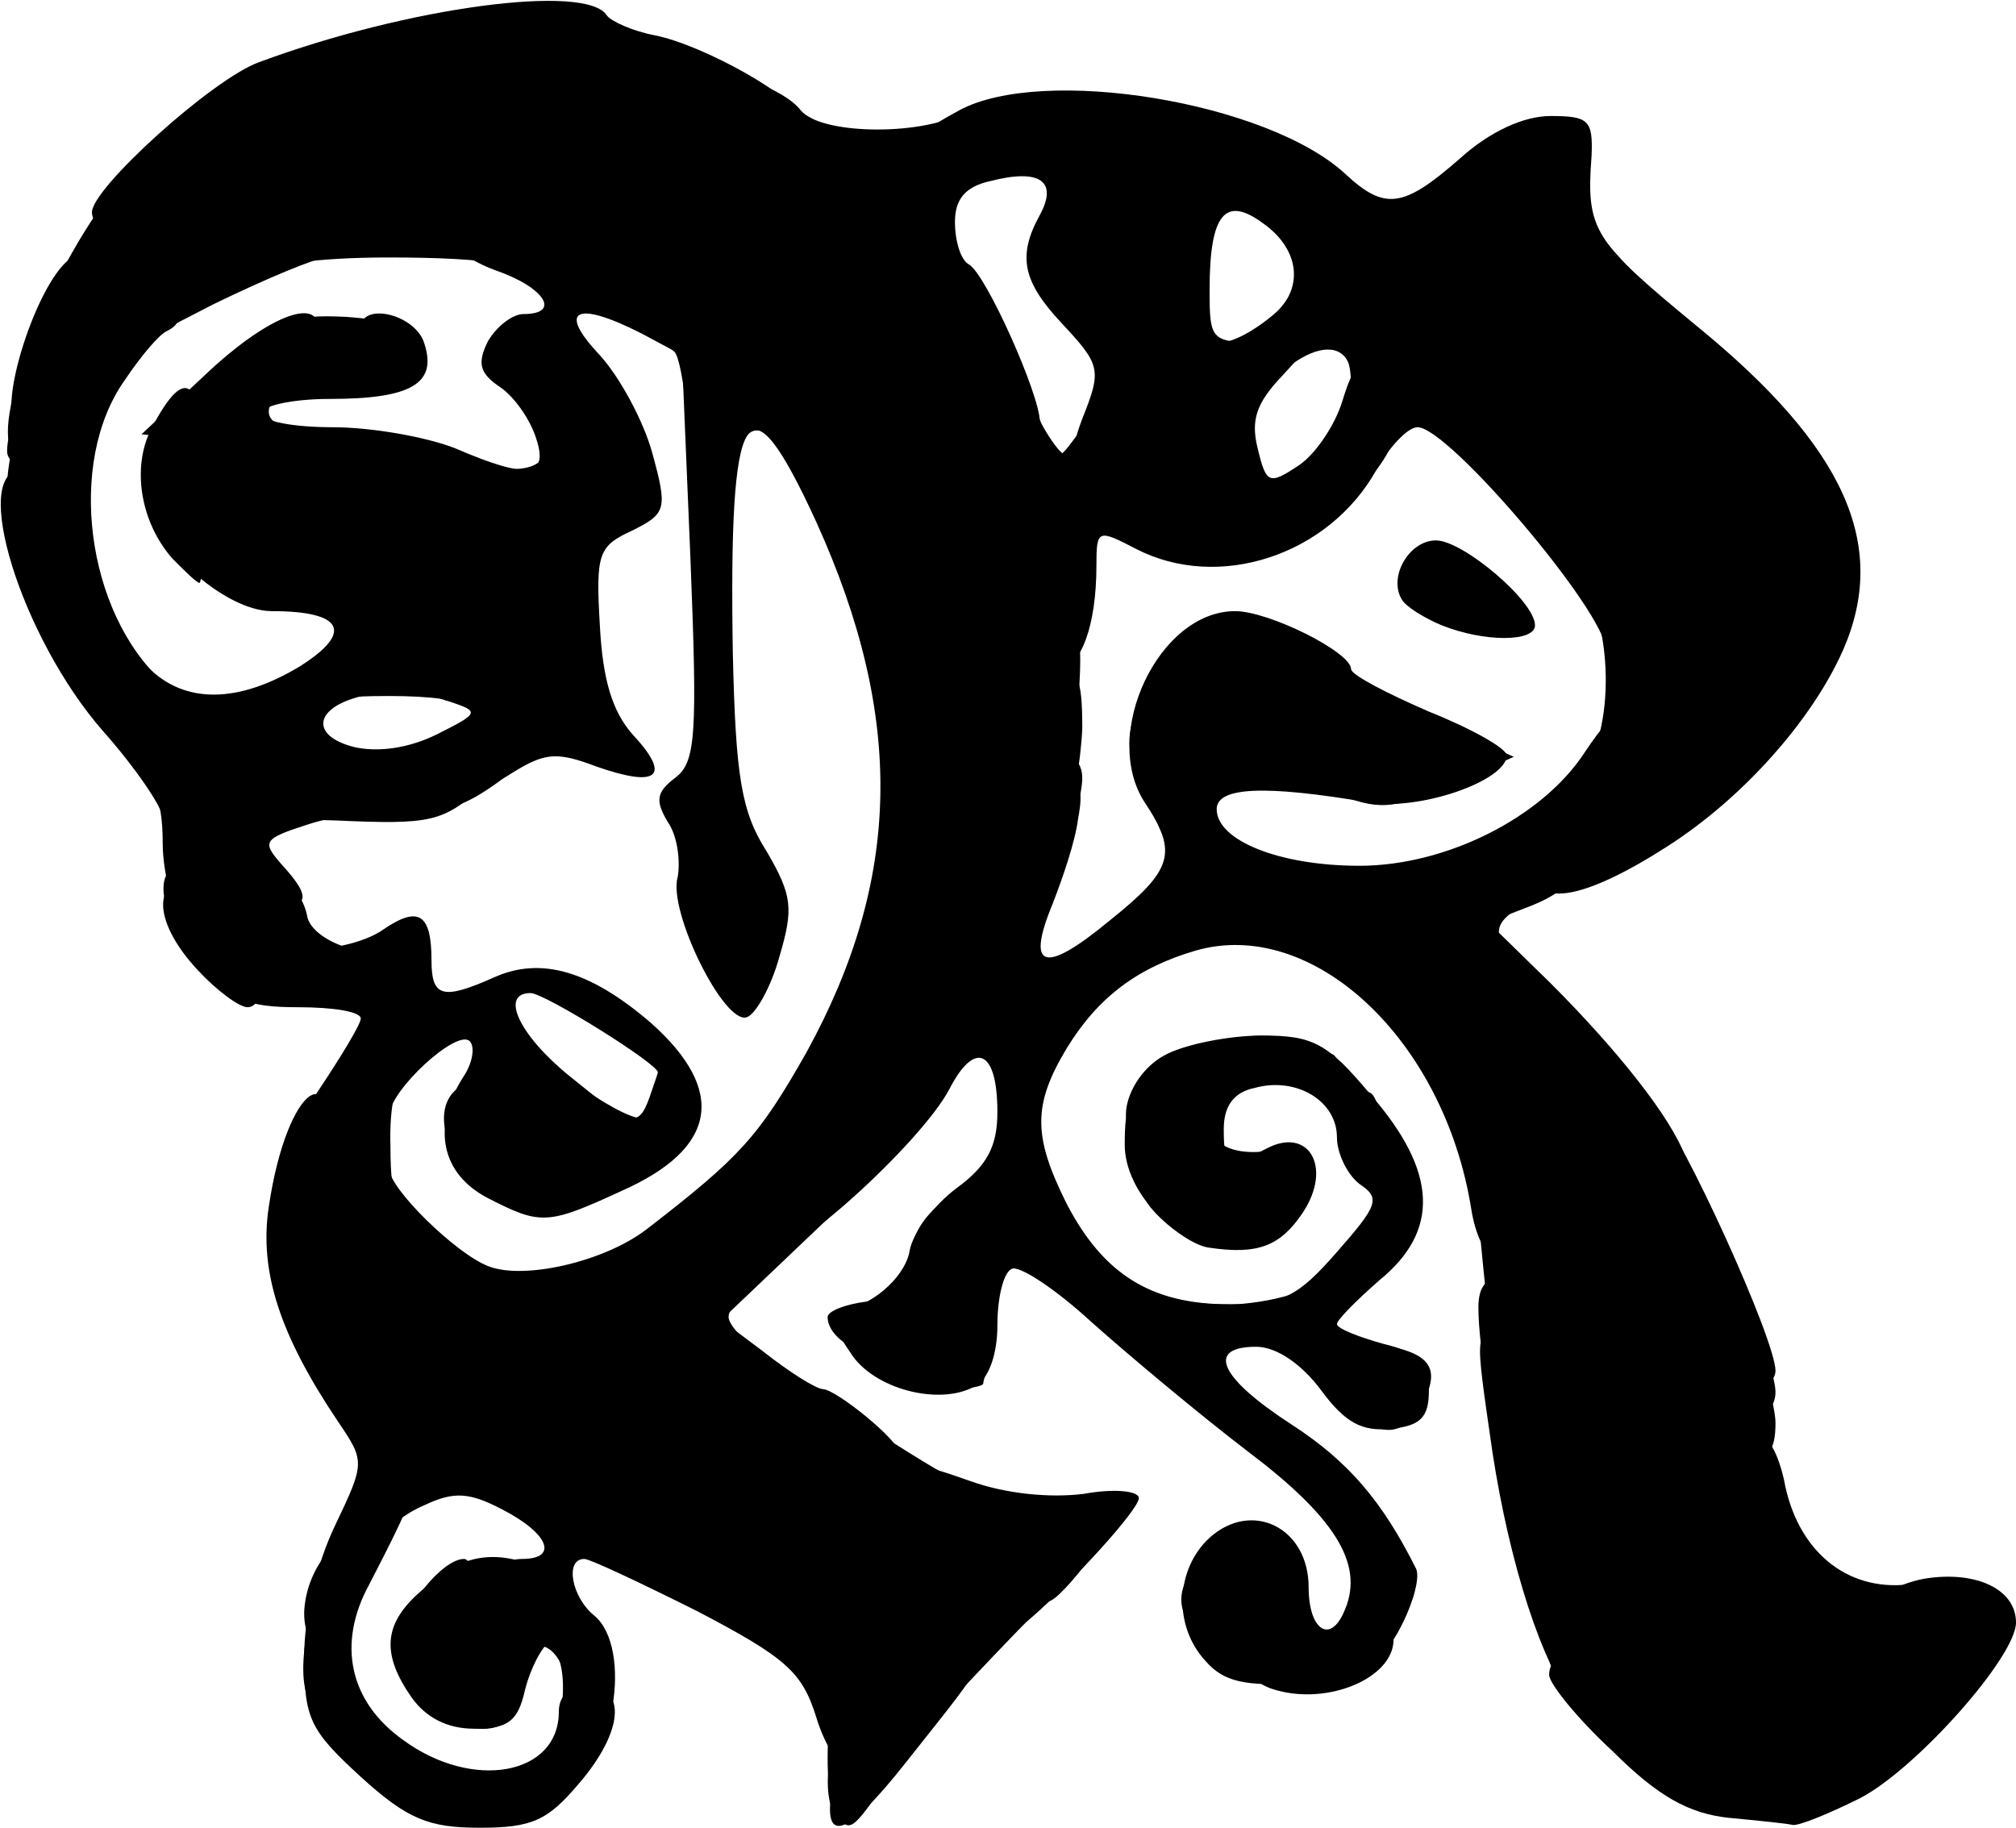 <svg version="1.2" xmlns="http://www.w3.org/2000/svg" viewBox="0 0 1425 1292"><style>.s0 { fill: #000000 }</style><g id="Layer"><path id="Layer" class="s0" d="M255 1256c-36-33-40-41-40-85 0-29 9-66 22-93 21-44 21-45 2-73-41-61-56-106-49-152 13-88 51-112 41-26-5 45-2 64 16 102 12 27 28 52 35 56s13 21 13 38c0 29-2 35-34 97-23 42-14 83 24 110 49 36 110 25 110-20 0-11 7-18 20-18 28 0 26 32-6 69-22 26-33 31-70 31-36 0-51-6-84-36zM589 1260c3-18 12-37 19-43 7-5 16-18 20-27 4-12 17-18 38-18 35 0 36-4-25 73-44 56-61 60-52 15zM1222 1285c-28-3-50-15-82-47-25-23-45-48-45-54 0-24 43-11 81 23 55 49 107 51 146 4 14-16 31-29 39-29s14-7 14-15c0-9-9-15-25-15-39 0-31-28 10-36 36-6 65 7 65 31s-70 103-110 124c-22 11-44 20-48 19s-24-3-45-5z"/><path id="Layer" class="s0" d="M291 1200c-21-30-20-51 4-73 20-18 20-17 20 8 0 14 5 29 10 32 6 3 10 1 10-4 0-6 15-11 33-11 17 0 27 4 21 8s-14 19-18 35c-5 22-12 27-36 27-19 0-34-8-44-22zM903 1195c-31-8-19-30 20-37 49-8 62-8 62 2-1 26-45 45-82 35zM1186 907c-17-41-31-89-31-107 0-30 1-31 16-16 18 18 84 163 84 185 0 7-8 13-19 13-13 0-27-20-50-75zM140 686c-31-33-33-64-5-64 11 0 20 6 20 14s7 16 15 20c17 6 21 56 5 56-6 0-22-12-35-26zM1085 615c1-18 100-83 126-83 8 0 14-9 14-20s7-20 15-20 15-8 15-17 5-31 11-48c9-24 9-37-2-57-17-32-79-99-105-114-11-6-20-25-22-43-3-25-8-31-28-31-19 0-24-5-24-27 0-25-1-25-18-10-10 10-24 17-30 17-7 0-12 5-12 10 0 21-78 11-108-15-49-41-115-58-199-50-80 7-92-1-40-29 59-32 218-6 273 45 28 26 41 24 81-11 21-19 45-30 64-30 27 0 30 3 29 28-4 53 1 60 75 121 104 85 135 154 103 228-22 50-71 105-124 139-59 38-94 44-94 17zM115 578c0-7-19-35-42-61-58-66-95-185-57-185 13 0 11-28-3-32-16-6 10-93 34-115 17-15 18-15 18 5 0 18 6 22 30 22 27 0 41 13 23 22-5 2-18 17-30 35-41 58-27 164 27 213 30 28 41 110 15 110-8 0-15-6-15-14z"/><path id="Layer" class="s0" d="M122 395c-23-26-29-65-15-92 25-48 37-36 37 38 0 39-1 71-3 71s-10-8-19-17zM65 150c0-17 85-94 118-106C288 5 415-12 429 11c3 4 18 11 34 14 35 7 102 45 102 58 0 5-16 9-35 9s-35-4-35-9c0-4-29-16-66-26-56-15-73-16-122-5-31 6-73 20-92 31-19 10-47 24-62 31-15 6-29 20-31 30-6 20-57 26-57 6z"/></g><g id="Layer"><path id="Layer" class="s0" d="M604 1255c-9-2-21-21-27-41-10-32-21-42-84-75-40-20-76-37-80-37-14 0-9 27 7 40 28 23 13 110-19 110-11 0-12-8-6-34 9-40-4-70-20-46-5 8-10 21-10 28 0 6-7 12-15 12-9 0-15-9-15-24 0-19-4-22-25-18-20 3-25 0-25-15 0-19 28-53 43-53 4 0 7 9 7 20s6 20 14 20c9 0 12-7 9-20-4-14 0-20 11-20 26 0 19-18-14-35-23-12-34-13-55-3-14 6-25 15-25 20 0 4-5 8-11 8s-9-14-8-33c2-22-5-44-20-65l-22-32h30c28 0 31 3 31 30 0 29 1 30 49 30 35 0 58 7 85 25 20 14 43 25 51 25 7 0 20 6 27 13s28 19 45 26c39 16 67 39 76 64 4 10 17 17 32 17 20 0 25-5 25-23 0-25 25-60 50-70 9-3 4-6-12-6-42-1-58-11-58-37 0-23 1-23 41-9 25 9 56 12 80 9 22-4 39-2 39 3 0 8-47 60-80 88-6 6-32 33-58 61-28 30-54 49-63 47zM1114 1206c-24-28-47-101-59-179-13-90-13-85 9-85 16 0 21 9 26 48 3 26 15 77 26 113 11 37 19 79 17 94-3 26-4 27-19 9z"/><path id="Layer" fill-rule="evenodd" class="s0" d="M852 1174c-23-25-21-65 3-87 30-27 70-7 70 35 0 31 16 41 26 15 13-32-8-65-69-111-34-26-83-67-110-91-26-24-52-41-57-38-6 3-10 21-10 40 0 20-6 38-16 43-25 14-72 2-88-24-15-22-14-24 12-36 15-8 28-23 30-36 2-12 17-32 33-44 22-16 29-30 29-54 0-44-16-51-34-16-20 38-117 126-126 113-3-7-18-3-38 9-18 11-39 20-47 20s-15 5-15 10c0 6-30 10-69 10-60 0-74-3-100-26-19-16-31-35-31-50 0-19-5-24-25-24-32 0-31-7 5-61 16-24 30-47 30-51 0-5-20-8-44-8-37 0-48-5-70-31-29-34-34-69-11-69q15 0 15-30c0-26 4-30 26-30 14 0 23-4 19-10-3-6-25-10-49-10-49 0-66-13-66-52 0-33 4-34 30-8s64 25 107-1c38-24 31-39-20-39-34 0-87-49-87-79 0-31 26-26 59 11 20 23 39 33 72 37 44 6 44 6 44 46 0 33-4 40-24 45-34 8-37 28-6 36 17 4 39 1 59-9 30-15 30-16 9-23-37-10-28-34 12-34 24 0 35 5 35 15 0 8 5 15 10 15 6 0 10-32 10-77 0-48-4-73-9-64-6 10-19 12-47 7-22-4-67-10-101-13-44-3-63-9-63-18 0-8-13-15-32-17l-33-3 45-42c42-40 80-56 80-33 0 6 7 10 15 10s15-4 15-10c0-19 39-10 45 11 9 28-9 39-67 39-27 0-48 5-48 10 0 6 23 10 50 10 28 0 67 7 87 15 51 22 66 20 57-7-4-13-15-29-25-36-15-10-17-17-9-33 6-10 17-19 25-19 27 0 15-19-20-31-19-7-35-19-35-26 0-21 50-15 118 14 55 24 62 31 62 55 0 18 5 28 15 28 8 0 15 7 15 15 0 10 10 15 34 15 30 0 36 4 50 40 9 22 16 47 16 55s4 15 9 15 15 39 21 88c10 66 10 97 1 130-6 23-11 51-11 62s-4 20-10 20c-5 0-10 7-10 15 0 25-23 65-37 65-8 0-12 11-12 28 2 23 2 24 6 5 3-15 12-23 24-23s19-7 19-20c0-11 5-20 10-20 6 0 10-9 10-20s7-20 15-20c9 0 15-9 15-22 0-12 6-29 13-37 7-9 19-35 27-58 10-31 19-43 33-43 16 0 18 5 14 27-2 16-11 42-18 60-19 46-6 50 40 12 45-36 49-48 25-84-31-48 10-135 64-135 24 0 82 29 82 41 0 4 25 17 55 30 30 12 55 26 55 31 0 18-63 40-99 33-71-12-106-11-106 5 0 22 44 40 101 40 61 0 129-34 159-80 26-39 35-38 35 6 0 27-5 37-20 41-12 3-20 14-20 27 0 15-10 25-32 34l-31 12 44 43c48 48 85 95 95 122 6 14 1 16-22 13-21-2-30-9-32-25-2-13-10-23-18-23-7 0-16-11-20-25-3-14-13-25-20-25-8 0-17-7-20-15-4-8-12-15-20-15-9 0-14-12-15-37 0-21-3-32-6-25-2 6-16 12-29 12s-24 5-24 10c0 6 9 10 21 10s23 8 26 20c3 11 9 20 14 20s9 6 9 14 5 16 11 18c11 4 28 73 29 121 0 43-28 34-35-10-19-120-112-207-195-183-41 12-69 33-91 69-24 40-24 62 0 110 26 50 60 71 115 71 38 0 48-5 76-37 29-33 31-38 16-48-9-7-16-22-16-33 0-26-29-43-58-35-15 3-22 13-22 29 0 27 3 28 30 14 30-16 47 13 26 45-16 24-32 30-66 25-19-2-59-40-42-40 6 0 12-9 12-20 0-12-7-20-16-20-24 0-13-43 16-57 14-7 44-13 67-13 36 0 46 5 77 42 47 54 49 96 6 131-16 14-30 28-30 31s15 9 33 14c25 6 32 14 32 33s-6 25-27 27c-20 2-32-4-49-27-14-19-32-31-46-31-36 0-26 22 25 55 40 26 64 54 88 102 3 7-3 27-13 45-17 29-24 33-69 36-39 2-54-1-67-16zM457 869c66-51 79-65 113-125 67-122 70-236 7-375-49-107-62-86-59 93 2 87 6 112 24 140 18 31 19 40 9 74-6 22-17 41-23 43-16 6-56-75-49-99 2-11 0-29-7-39-9-15-8-21 5-31 15-11 16-30 11-156l-6-143-28-15c-47-24-60-17-31 14 15 16 32 48 38 70 11 40 10 43-14 55-24 11-26 16-23 67 2 39 9 61 23 77 28 30 18 38-25 23-29-11-37-10-61 5-15 10-46 20-69 22s-57 8-75 14c-31 10-32 12-18 28 22 24 20 31-9 31-16 0-25 6-25 15 0 20 78 20 106 0 25-17 34-11 34 22 0 26 8 28 44 12 33-15 68-5 111 32 54 48 47 89-21 119-52 24-57 24-94 5-33-17-40-50-18-85 7-10 9-22 5-26-9-9-57 35-57 53 0 7-6 13-12 14q-15 0 0 6c6 2 12 10 12 17 0 14 47 60 70 69 25 10 82-3 112-26zm-68-68c-31-12-40-9-20 6 10 8 24 11 29 8 6-4 2-10-9-14zm70-25c3-9 6-17 6-18 0-6-80-56-90-56-22 0-8 30 28 59 43 35 48 37 56 15zm476-260c0-12-28-33-51-39-19-4-26 0-36 20-11 25-11 25 38 25 27 0 49-3 49-6z"/><path id="Layer" class="s0" d="M1259 1139c-21-18-28-35-32-75-4-43-2-52 11-52 10 0 18 12 23 34 9 50 44 79 88 74 32-4 36-1 36 19 0 21-5 23-49 23-38 0-57-6-77-23zM558 1018c-4-8-17-15-28-17-15-3-21-14-23-38l-4-35 36 27c19 15 38 27 43 27 10 1 53 36 53 44 0 13-69 5-77-8zM735 413c0-44 4-60 16-65 26-10 69-7 82 6 17 17 21 7 15-40-3-26-11-42-19-42-16 0-18-38-8-114l7-46h43c40 0 44 2 44 25 0 18 5 25 20 25 16 0 20 7 20 35 0 33-2 35-32 35-25 0-29-3-20-12 19-19 14-45-10-62-27-20-38-7-38 47 0 36 1 37 37 37h36l-22 24c-18 19-22 31-17 51 6 25 8 26 29 12 12-8 26-29 31-46 8-26 13-31 30-27 12 3 29 6 39 6 22 0 127 104 127 125 0 8 5 15 10 15 6 0 10 16 10 35 0 24-5 35-15 35-8 0-15-6-15-13 0-26-111-157-133-157-7 0-20 14-29 30-34 61-112 86-170 56-27-14-28-14-28 12 0 42-11 72-26 72-10 0-14-15-14-59z"/><path id="Layer" class="s0" d="M1019 442c-12-5-25-13-28-18-10-16 5-42 24-42s70 43 70 60c0 12-36 12-66 0zM765 296c14-35 13-38-15-68-27-29-31-47-15-76 13-24 0-33-35-24-18 4-25 13-25 29 0 13 4 27 10 30 12 7 50 92 50 111 0 8-9 14-20 14-13 0-20-7-20-20 0-11-4-20-10-20-5 0-10-5-10-11s-9-22-20-36-20-41-20-59c0-32-2-34-35-34-24 0-35-5-35-15 0-9-9-15-25-15-20 0-25-5-25-24s4-23 20-19c10 3 25 11 31 19 14 17 82 18 112 3 16-9 22-9 25 0 2 6 19 11 38 11h34v50c0 36 4 52 15 56 11 5 15 22 15 65 0 56-1 59-25 59-22 0-24-2-15-26zM85 222c0-21 9-30 45-48 54-26 115-30 115-7 0 8-6 15-14 15-7 0-43 15-80 33l-66 34z"/></g><g id="Layer"><path id="Layer" class="s0" d="M592 1285c-11-10-8-53 3-53 6 0 10-7 10-15q0-15 30-15h31l-31 45c-33 48-33 48-43 38zM250 1247c-36-37-46-75-20-75 8 0 15 8 15 19 0 22 67 71 98 71 25 0 62-33 62-55 0-8 6-15 14-15 17 0 11 32-12 68-12 18-23 22-68 22-48 0-57-4-89-35zM1199 1271c-31-9-104-79-104-99 0-6 11-10 25-10 20 0 25 5 25 25 0 18 5 25 19 25 11 0 33 8 49 17 26 15 36 16 64 5 19-6 41-12 50-12 10 0 17-11 20-30q4.5-30-9-30c-25 0-13-26 18-37 68-26 80 23 22 88-60 66-103 80-179 58z"/><path id="Layer" class="s0" d="M302 1204c-23-26-22-52 3-52 11 0 20 7 20 15s9 15 20 15c13 0 20 7 20 20 0 26-40 27-63 2zM895 1162q0-30 15-30c8 0 15 7 15 15 0 17 16 20 25 5 10-17 25-11 25 9 0 21-19 31-56 31-20 0-24-5-24-30zM215 1140c1-30 23-58 45-58 18 0 17 3-7 52-16 34-38 37-38 6zM254 1050c7-18 4-30-13-53-50-68-62-135-34-192 18-37 30-26 28 25-3 65 19 139 43 146 15 4 18 12 15 48-2 36-7 44-25 46-20 3-22 1-14-20zM1187 919c-18-45-32-95-32-112 0-27 1-28 16-13 20 20 84 164 84 190 0 10-7 18-17 18-13 0-27-23-51-83zM135 670c-11-19-20-51-20-74 0-34-7-48-36-80-51-53-92-154-64-154 6 0 10-9 10-20s-4-20-10-20c-26 0 5-100 53-171 47-71 97-100 223-134 57-16 65-16 130 0 71 18 124 43 124 58 0 11-59 4-129-16-48-14-61-14-110-2-109 28-141 39-141 51 0 7-13 18-30 26-16 7-30 20-30 30 0 9-6 23-13 30-22 22-28 48-12 48 19 0 19 3-5 47-16 30-19 48-13 88 6 47 33 101 61 118 6 4 12 15 12 22 0 8 5 15 10 15 6 0 10 25 10 55s5 55 10 55c6 0 10 14 10 30 0 39-15 38-40-2zM1075 614c0-12 20-28 58-47 92-47 153-143 126-197-8-15-14-38-14-53 0-21-5-25-30-25-19 0-34-7-42-20-7-11-18-20-24-20-19 0-64-55-70-88-7-37-31-43-36-9-2 18-10 23-45 25-35 3-43 7-43 23 0 14-7 19-26 19-22 0-24-3-15-14 27-33-77-105-151-106-38 0-36-27 2-35 35-8 143 26 175 54 38 34 45 34 85 3 20-17 49-34 64-38 25-6 26-4 26 32 0 34 8 45 88 123 109 106 122 133 98 205-23 67-58 107-130 151-67 39-96 44-96 17z"/><path id="Layer" class="s0" d="M105 315c0-11 12-26 33-42 15-12 17-11 17 18 0 26-4 31-25 31-14 0-25-3-25-7zM655 106c0-12 34-33 53-34 10 0 17 7 17 20 0 16-7 20-35 20-19 0-35-3-35-6z"/></g><g id="Layer"><path id="Layer" class="s0" d="M579 1210c-8-25-24-40-74-70-36-20-70-37-77-37-7-1-29-12-49-26s-43-25-51-25c-24 0-53 20-53 35 0 8-7 15-15 15-18 0-19-13-3-57 11-30 16-33 54-33 52 0 74 8 74 26 0 8 10 14 23 14 27 0 177 75 195 98 17 22 16 92-2 92-7 0-17-14-22-32z"/><path id="Layer" fill-rule="evenodd" class="s0" d="M625 1211c0-41 33-79 68-79 33 0 27-27-8-35-16-4-30-11-30-16s-8-9-18-9c-9 0-29-11-43-24s-35-27-47-30c-12-4-22-14-22-22s-9-14-20-14c-16 0-20-7-20-34v-34l-37 14c-70 24-153 15-153-17 0-14-7-19-25-19-22 0-25-4-25-35 0-24 5-35 15-35 8 0 15 6 15 14 0 26 59 66 97 66 54 0 132-50 170-108 72-112 96-195 81-291-6-36-13-70-17-76-4-5-15-31-25-57-9-25-24-52-32-59-28-23-35 10-32 141 2 100 7 132 21 153 21 32 22 57 2 83-15 19-15 19-35-5-12-14-20-38-20-62 0-21-5-41-11-44-7-5-5-13 5-24 17-19 17-17 12-178-2-62-8-118-14-126-6-7-43-26-81-42-39-17-71-36-71-42 0-42 192 30 198 75 3 16 10 22 29 22 16 0 27 7 30 20 3 11 8 20 12 20 10 0 47 93 61 151 19 74-2 268-29 277-14 5-15 32-1 32 6 0 10-7 10-15s5-15 10-15c6 0 10-7 10-15s5-15 10-15c6 0 10-11 10-25 0-16 6-25 15-25 8 0 15-9 15-20 0-42 25-100 42-100 11 0 18 7 18 18 0 24-34 120-47 133-12 12-5 49 8 49 5 0 9-6 9-14s22-34 49-58l49-44-20-46c-19-44-19-48-3-82 23-48 47-60 90-46 18 6 39 18 47 27 7 9 38 27 68 41l55 25-45 20c-37 16-49 18-75 8-46-16-95-14-95 4 0 47 124 65 197 27 43-22 83-65 83-88 0-8 7-14 15-14 10 0 15 11 15 35s-5 35-15 35c-8 0-15 9-15 20s-7 20-15 20-15 6-15 13-10 17-22 22c-32 15-31 27 1 50 16 11 46 44 65 73l36 52h-30c-25 0-35-7-58-45-15-25-32-45-39-45s-17-8-22-17c-10-17-10-17-11 0 0 9 5 17 10 17 6 0 10 6 10 14s5 16 12 18c6 2 13 31 16 66 4 52 2 62-11 62-11 0-18-13-22-37-13-83-79-166-141-177-73-14-164 55-164 124 0 37 24 87 54 112 33 27 123 24 157-6 38-33 45-62 19-76-11-6-20-19-20-30 0-25-40-36-70-20-33 18-21 46 18 42 25-2 32 2 32 16 0 24-31 52-57 52-35 0-73-38-73-73 0-41 9-53 43-66 47-18 91-13 114 12 21 23 53 83 53 99s-44 68-58 68c-26 0-5 25 24 28 39 5 48 16 35 41-16 29-35 26-64-8-25-31-53-41-74-28-16 10-17 27-1 27 21 0 76 49 108 97 28 42 30 48 16 59-9 6-16 16-16 22 0 15-33 32-63 32-32 0-77-36-77-61 0-24 29-37 41-18 6 11 9 8 9-8 0-13 4-23 10-23 14 0 30 35 30 66 0 26 0 27 20 9 20-19 25-41 14-70-4-9-43-44-88-77-44-34-91-72-103-85-31-32-74-48-85-31-13 22-9 48 8 48 11 0 14 5 10 16-3 9-6 18-6 20s-11 4-25 4c-16 0-25-6-25-16 0-11-5-14-16-10-16 6-44-9-44-25 0-4 12-9 28-11 21-2 28-9 30-31 2-19 13-34 32-45 32-18 42-44 34-79-7-26-34-32-34-7 0 9-37 52-82 96l-83 79 25 21c14 11 57 40 95 65 63 40 75 44 118 40 26-2 47-2 47 1 0 12-45 72-54 72-5 0-33 26-62 58l-53 57zm390-539c0-11-6-20-14-20-9 0-12 7-9 20 3 11 9 20 14 20s9-9 9-20zm-70-164c0-14-66-30-82-20-17 11-7 23 25 27 17 2 38 5 45 5 6 1 12-4 12-12z"/><path id="Layer" class="s0" d="M403 1200c-4-37-27-50-35-19-8 30-33 27-33-4 0-20-5-25-25-25-25 0-25-1-9-25 43-65 148 1 128 81-9 34-22 30-26-8zM1109 1195c-23-39-64-213-64-271 0-15 6-22 20-22 11 0 20 3 20 8 0 40 24 188 31 193 13 7 24 109 13 109-5 0-14-8-20-17zM1275 1137c0-20-5-25-25-25-22 0-25-4-25-40 0-48 25-56 35-10 7 30 47 70 71 70 8 0 14 7 14 15 0 10-11 15-35 15-31 0-35-3-35-25zM347 842c-35-21-45-66-17-76 8-4 15-15 15-25 0-16 7-14 49 16 53 38 71 43 71 20 0-17 16-20 24-6 10 16-5 40-39 59-52 31-68 33-103 12z"/><path id="Layer" fill-rule="evenodd" class="s0" d="M215 793c0-5 11-23 25-39 14-17 25-32 25-35 0-2-25-8-55-12-40-5-58-12-65-26-9-16-7-19 10-19 12 0 19-4 16-9s-14-7-25-4c-26 7-33-20-19-67 8-26 20-41 33-43 11-2 1-5-21-6-43-1-54-12-54-52 0-18 1-18 20 1 16 16 28 19 61 14 40-7 95-45 82-57-3-4-22-7-41-7-25 0-43-9-68-34-50-50-47-83 14-135 42-37 52-41 92-39 38 3 46 7 48 25 3 18-3 23-31 28-18 4-42 5-53 3s-19 3-19 11c0 10 16 15 56 16 31 2 66 8 77 14 29 15 62 14 62-3 0-7-10-25-21-40-26-32-14-52 25-42 30 7 61 49 69 93 6 29 3 34-18 39-23 6-25 10-25 70 0 52 4 67 22 84s19 20 5 20c-9 0-17-4-17-10 0-19-33-10-69 18-31 23-45 27-103 27-75 0-92 9-61 33 12 9 23 26 25 37 3 21 58 36 58 16 0-6 7-11 16-11 12 0 15 6 10 24-5 19-1 26 15 31 21 7 20 8-8 34-16 14-32 34-36 44-7 18-57 25-57 8zm103-273c33-17 17-28-43-28-62 0-71 7-44 34 16 16 48 14 87-6zm57-98c0-48-1-50-27-50-16-1-39-7-53-15s-44-14-67-15c-36 0-43-3-43-20 0-14-7-20-21-20-19 0-21 4-15 31 3 17 6 37 6 44 0 8 24 15 67 20 83 9 93 13 93 36 0 12 7 19 20 19 11 0 20 5 20 10 0 6 5 10 10 10 6 0 10-22 10-50zM1126 431c-16-36-112-139-129-139-7 0-12 6-12 14 0 25-55 74-97 86-35 11-46 10-73-4-34-17-50-14-50 10 0 8-7 14-15 14-9 0-15-9-15-22 0-38-12-68-26-68-7 0-16-15-20-34-3-19-12-37-20-40s-14-12-14-21c0-8-4-15-10-15-5 0-10-18-10-40 0-39-1-40-36-40-48 0-74-16-74-45 0-30 2-30 49-3 37 21 39 21 89 5 90-30 122-17 122 47 0 32-3 36-25 36s-25-3-19-25 3-25-24-25c-16 0-36 7-43 16-11 13-10 20 3 42 19 30 51 97 62 127 7 20 8 20 22 1 20-28 18-69-6-84-29-18-25-32 10-32 17 0 30 5 30 11 0 5 5 7 10 4 6-3 10-28 10-56v-49h45c25 0 45 5 45 10 0 6 7 10 15 10 9 0 15 9 15 25 0 14 5 25 10 25 6 0 10 7 10 15 0 9 7 18 15 21 8 4 15 17 15 30 0 20 5 24 30 24 17 0 30 5 30 10 0 6 7 10 15 10s15 7 15 15 5 15 10 15c6 0 10 9 10 20 0 13 7 20 20 20 11 0 20 6 20 14s7 16 15 20c19 7 21 76 2 76-6 0-18-14-26-31zM847 320c-4-39-25-51-36-22-9 24 2 52 22 57 9 2 17 3 18 3 1-1-1-18-4-38zm87-4c38-49 21-90-23-57-31 23-35 32-25 61 11 29 23 28 48-4zm-30-97c12-13 19-31 16-39-6-16-52-45-59-37-2 2-7 25-10 52-6 42-5 47 12 47 10 0 28-11 41-23z"/><path id="Layer" class="s0" d="M1023 440c-30-10-38-42-14-51 18-7 66 29 66 49 0 16-13 17-52 2zM95 212c0-20 8-30 35-43 42-20 95-23 94-4 0 6-29 26-65 43l-64 31z"/></g><g id="Layer"><path id="Layer" class="s0" d="M271 1258c-15-13-24-26-18-30 5-3 18 4 28 15 14 15 29 20 59 18 22-2 42 1 45 7 3 5-15 10-40 11-35 2-51-2-74-21zM585 1243c0-30 4-41 15-41 8 0 15-4 15-10 0-5 14-10 31-10h31l-34 47c-44 62-58 65-58 14zM1224 1273c-45-9-95-44-114-81-21-40-19-60 5-60 11 0 20 6 20 14s15 29 32 47c46 45 102 51 145 15 17-14 36-26 42-26s11-4 11-10c0-5-7-10-15-10-27 0-15-28 15-35 58-13 64 11 19 73-28 38-94 84-116 81-4-1-24-4-44-8zM405 1208c0-20 5-36 10-36 6 0 10 13 10 29 0 17-4 33-10 36-6 4-10-8-10-29zM306 1203c-27-27-28-61-2-61 10 0 21 7 25 15 3 8 13 15 21 15 22 0 16 44-7 48-9 2-26-6-37-17zM221 1205c-14-14-5-72 19-119 29-58 30-67 9-85-31-25-56-100-50-147 13-100 46-109 43-13-2 58 2 74 21 100 12 17 22 35 22 41 0 5 5 10 10 10 16 0 12 60-5 66-8 4-15 14-15 24s-7 23-15 30c-9 7-15 29-15 51 0 37-10 55-24 42zM855 1163c-14-27-13-31 9-31 33 0 51 11 51 31 0 26-46 26-60 0zM1215 1016c0-18-32-116-40-124-14-13-30-64-30-93 0-31 0-31 19-12 25 25 91 185 91 219 0 19-5 26-20 26-12 0-20-7-20-16zM145 680c-21-23-24-34-21-81 1-30-23-74-52-96C52 489 5 392 5 367c0-9 10-15 25-15 20 0 25 6 31 38 7 44 49 112 68 112 18 0 26 22 26 73 0 23 7 51 15 61 17 22 20 66 5 66-5 0-18-10-30-22zM1055 619c0-16 11-26 43-39 23-10 50-18 58-18 9 0 19-9 22-20s12-20 21-20 16-7 16-15 3-15 8-15c15 0 43-83 37-111s-54-83-92-105c-10-6-19-21-21-33-2-15-10-21-28-21-15 0-24-6-24-15 0-8-4-15-10-15-5 0-10-10-10-22 0-20-1-20-18-5-11 10-36 17-60 17-31 0-42 4-42 15 0 24-27 17-34-9-7-27-35-48-88-65-27-9-38-18-38-32 0-10 5-19 12-19 25 0 104 34 131 57 37 30 52 29 94-7 41-36 88-42 80-9-10 36 10 65 83 125 124 100 141 180 58 286-30 38-115 93-168 108-27 8-30 6-30-13zM115 362c-12-23-4-64 16-81 22-18 27-5 19 50-7 54-18 63-35 31z"/><path id="Layer" class="s0" d="M5 319c0-26 38-124 63-163C113 84 179 45 297 22c55-11 77-11 125-1 64 15 122 41 142 65 12 14 9 16-18 16-18 0-49-9-70-20-22-11-57-22-80-26-44-7-171 13-171 27 0 5-5 9-11 9-12 0-118 82-118 93-1 4 10 7 24 7s25 1 25 3-22 28-50 58c-27 30-50 60-50 67 0 6-9 12-20 12s-20-6-20-13zM705 98c0-7 10-16 23-20 41-11 57-7 57 14 0 17-7 20-40 20-27 0-40-4-40-14z"/></g><g id="Layer"><path id="Layer" class="s0" d="M579 1196c-7-20-37-41-132-90-108-55-126-62-148-52-13 6-24 17-24 25 0 7-7 13-15 13-15 0-11-23 7-47 7-8 3-22-12-43l-21-30h31c23 0 33 5 37 20 4 14 14 20 32 20 25-1 153 58 159 73 2 4 10 7 18 7s14 4 14 9 14 11 30 15c18 3 30 12 30 21 0 8 7 15 15 15 10 0 15 11 15 35 0 42-22 47-36 9z"/><path id="Layer" class="s0" d="M412 1200c-4-10-9-25-12-33-6-22-26-18-32 5-8 29-33 25-33-5 0-19-5-25-22-25-20 0-21-1-3-20 29-32 70-26 95 15 12 19 20 45 17 57-3 20-4 21-10 6z"/><path id="Layer" fill-rule="evenodd" class="s0" d="M665 1159c0-20 5-39 10-42 11-7-12-35-29-35-6 0-11-7-11-15s-9-15-21-15c-29 0-59-18-59-35 0-9-9-15-23-15-24 0-57-31-57-53 0-10-19-12-84-9l-84 4-36-34c-24-23-36-44-36-62 0-16-5-26-15-26-19 0-10-24 28-72 29-38 57-50 57-24 0 7-7 19-15 26-10 8-15 29-14 59 0 39 5 50 31 71 41 32 89 31 152-3 49-26 70-51 121-142 46-82 63-175 45-252-13-60-49-147-74-178-24-31-36-3-36 83 0 46-4 71-10 67-11-7-14-163-4-189 4-10 18-16 40-16 29 0 37 6 59 44 14 25 29 61 32 80 3 20 9 36 13 36 9 0 30 112 30 161 0 19-7 52-15 74-20 56-19 75 5 75 16 0 20-7 20-35 0-19 4-43 9-53 17-34 31-89 31-125 0-30 4-37 20-37 17 0 20 7 20 43-1 23-7 60-15 82s-15 48-15 58-7 20-15 23c-8 4-15 15-15 25s-8 28-17 39c-10 10-34 39-53 63s-54 58-77 76c-24 19-43 41-43 50s30 36 68 61c87 58 131 79 165 80 43 0 34 19-40 85l-43 37zm-40-392c0-8-4-15-10-15-5 0-10 7-10 15s5 15 10 15c6 0 10-7 10-15z"/><path id="Layer" fill-rule="evenodd" class="s0" d="M1105 1180c0-7-7-26-15-41-14-28-30-120-44-268-6-62-14-84-40-122-30-44-30-47-11-47 15 0 20-6 20-25 0-18-5-25-20-25-11 0-20-7-20-15s6-15 13-15c20 0 110-51 129-74 25-30 24-110-3-144-39-51-101-112-112-112-7 1-21 15-32 32-39 61-124 87-173 52-22-15-24-15-29 5-7 26-33 28-33 2 0-10-6-21-13-24s-24-32-37-66c-14-34-28-61-32-61-5 0-8-11-8-25s-4-25-10-25c-5 0-10-9-10-20 0-15-7-20-29-20-16 0-36-7-45-15-8-8-19-15-25-15s-11-11-11-25c0-30 6-31 45-5 32 21 69 25 107 11 13-4 47-11 77-15l53-7-4 61c-3 38-1 59 6 57 5-2 9-29 7-62-2-53-1-57 16-50 10 4 25 9 35 12 25 7 31 43 6 43-15 0-18 5-13 20 3 10 2 35-4 55-8 29-7 37 5 42 19 7 65-24 71-48 3-10 10-19 15-19 12 0 58 47 58 60 0 5 9 10 20 10s20 5 20 10c0 6 5 10 10 10 14 0 80 60 80 73 0 5 10 17 21 26 18 14 23 31 27 94 3 54 1 77-7 77-6 0-11 8-11 19 0 19-19 36-79 72l-34 20 44 43c47 46 85 94 95 120 5 12 0 16-20 16-23 0-26-4-26-35 0-30-3-35-23-35-25 0-57-28-57-48 0-7-4-12-10-12-16 0-12 21 6 34 15 12 26 70 54 301 5 44 14 81 20 83 17 6 12 72-5 72-8 0-15-6-15-12zM955 273c0-40-23-45-54-12-22 23-26 34-20 57 11 47 16 49 46 15 17-19 28-43 28-60zm-117 47c-3-15-11-29-19-32-21-8-18 34 3 50 22 15 22 15 16-18zm-62-35c11-35 10-38-15-58-26-21-36-68-16-80 23-14 7-26-32-23-36 2-44 7-46 25-2 13 6 36 17 52s30 49 41 75c10 25 24 46 29 46s15-17 22-37z"/><path id="Layer" class="s0" d="M851 1151c-17-29-17-31 0-50 10-11 27-19 38-17 16 2 22 12 24 42 3 37-8 55-33 56-6 0-19-14-29-31zM1247 1140c-14-16-23-43-28-87-6-58-5-63 12-59 14 2 20 13 22 43 3 41 42 95 69 95 7 0 13 7 13 15 0 25-63 19-88-7zM881 1011c-25-25-5-25 25 1 17 13 19 19 9 19-8 0-24-9-34-20z"/><path id="Layer" fill-rule="evenodd" class="s0" d="M938 978c-10-14-31-28-46-32-23-5-29-3-34 15-8 30-18 27-72-24-59-56-81-58-81-10 0 56-58 75-98 32-25-26-20-37 15-37 17 0 23-6 23-22 0-28 8-39 43-61 22-14 27-25 27-57 0-22 5-40 10-40 6 0 10-7 10-15 0-19 56-82 81-90 23-8 25-34 4-61s-18-71 6-105c31-44 75-38 141 17 15 12 41 25 58 29 37 8 38 22 3 36-19 8-48 8-93 1-73-11-80-9-80 18 0 23 20 35 73 44 34 6 38 10 33 29-3 12-6 25-6 29s-20 1-44-6c-40-12-47-11-94 11-59 28-85 62-85 113 0 75 55 129 130 130 34 0 55 5 60 14 4 8 24 16 43 18 27 2 36 8 38 26 5 32-40 30-65-2zm-263-73c0-7-4-13-10-13-5 0-10 12-10 28 0 21 2 24 10 12 5-8 10-21 10-27zm213-393c30-1 31-2 13-15-14-11-22-11-37-2-10 6-19 19-18 27q0 15 6 3c2-7 19-13 36-13z"/><path id="Layer" class="s0" d="M821 857c-44-41-30-97 29-114 17-4 40-4 54 0 12 5 27 7 32 3 5-3 9 0 9 5 0 6-13 11-29 11-39 0-61 9-61 26 0 8-4 14-10 14-5 0-10 4-10 9 0 14 42 21 62 10 30-16 37 20 9 43-31 24-53 23-85-7zM337 832c-27-25-28-42-4-63 26-23 45-21 80 8s47 31 56 9c4-9 9-15 11-12 20 20-53 78-97 78-13 0-34-9-46-20zM952 798c-6-15 1-26 15-26 4 0 8 9 8 20 0 23-15 27-23 6zM233 705c-10-2-18-11-18-19s-9-14-19-14c-14 0-21-8-24-27-4-26-4-26-6 5-3 67-40 17-41-55 0-29-4-53-10-53-5 0-10-9-10-20 0-17 7-20 50-20 39 0 52 4 60 20 13 25 58 27 101 4 43-22 23-45-37-42-57 2-66-8-24-26 38-15 31-19-52-31-34-4-53-13-68-32-26-33-26-63 0-63 11 0 20-4 20-10 0-5-9-10-20-10-28 0-16-24 28-53 47-32 94-40 118-22 27 19 8 34-46 38-46 2-67 24-31 34 36 9 25 33-16 33h-36l22 24c16 17 38 26 79 31 87 10 102 15 102 35 0 11 5 22 10 25 6 4 10-12 10-39 0-44-1-46-30-46-41 0-80-20-80-42s21-23 61-2c29 15 69 11 69-6 0-5-12-22-26-39-22-26-23-32-10-37 30-12 63 5 80 40 23 49 21 73-9 80-24 6-24 8-20 76 4 66 3 71-18 80-12 5-35 20-52 35-27 24-36 26-102 23-79-3-92 7-48 36 14 9 25 25 25 36 0 15 7 20 28 20 15 0 33-5 40-12 16-16 17 5 2 33-11 19-19 21-52 12zM500 672c-12-13-16-28-12-48 3-17 1-34-6-41-8-8-6-16 9-32l21-21 7 33c3 18 13 41 22 50 11 12 14 27 9 48-8 36-24 39-50 11zM75 487c0-8 5-15 10-15 6 0 10 7 10 15s-4 15-10 15c-5 0-10-7-10-15zM1009 428c-14-11-16-18-8-26 16-16 51-4 64 21 9 16 7 19-13 19-13 0-32-6-43-14zM85 219c0-28 5-36 35-50 42-20 95-22 95-4 0 6-21 21-47 31-25 11-55 28-65 38-17 17-18 17-18-15zM440 222c-27-16-62-31-77-35-41-10-36-35 7-35 19 0 35 5 35 10 0 6 9 10 20 10 40 0 70 22 70 52 0 15-1 27-2 27-2-1-25-14-53-29z"/></g><g id="Layer"><path id="Layer" class="s0" d="M594 1280c-1-2-3-22-5-45l-4-43h81l-32 45c-30 41-37 49-40 43zM1254 1271c-8-5-26-9-41-9-18 0-43-13-68-36-44-40-53-74-20-74 15 0 20 7 20 29 0 32 11 36 128 48 28 2 52 9 52 14 0 16-55 38-71 28zM1335 1220c0-53 12-86 34-92 11-3 27 1 35 8 12 12 11 18-7 43-11 15-29 37-41 47-21 19-21 19-21-6zM301 1190c-21-29-20-41 4-63 19-18 20-17 20 3 0 11 7 27 15 36 8 8 15 22 15 30 0 24-37 19-54-6zM220 1191c-8-13 3-79 13-79 4 0 13-13 19-30 6-16 16-30 21-30 14 0 3 36-14 51-8 7-14 30-14 55 0 42-11 56-25 33zM1215 1031c0-26-42-153-52-157-12-5-9-72 2-72 9 0 40 60 68 135 7 17 14 49 17 73 4 37 2 42-15 42-14 0-20-7-20-21zM227 965c-25-47-30-129-11-165 17-32 30-19 28 30 0 26 2 71 6 100 8 53-4 71-23 35zM151 680c-22-31-20-38 9-38 21 0 25 5 25 30 0 36-13 38-34 8zM1075 608c0-17 10-27 40-41 52-23 124-92 137-131 13-38-2-78-46-119-17-17-31-36-31-42 0-7-8-13-18-13-21 0-82-62-82-84 0-10-9-16-25-16s-25 6-25 15c0 10-10 15-27 15-16 0-38 3-50 6-16 5-23 2-23-8 0-17-41-58-58-58-7 0-12-4-12-10 0-5-16-10-35-10-28 0-35-4-35-20 0-21 33-29 45-10 3 5 19 10 35 10 18 0 42 11 63 30 44 38 75 38 112 0 38-40 71-38 68 5-3 36 1 41 98 127 89 79 109 121 89 184-28 87-88 143-195 184-22 8-25 7-25-14zM112 545c-14-13-6-33 13-33 13 0 20 7 20 20 0 19-20 27-33 13zM62 485C39 459 5 375 5 344c0-35 33-139 48-154 7-7 12-16 12-22 0-12 51-66 62-66 4 0 8 13 8 28 0 29-26 62-48 62-7 0-12 5-12 10 0 6 9 10 20 10 18 0 17 4-11 51-29 46-31 56-26 110 3 33 12 71 21 84 28 42 15 63-17 28zM165 79c0-17 67-45 129-53 47-6 51-5 51 15 0 17-6 21-32 21-18 0-46 7-62 15-35 18-86 20-86 2zM475 83c0-6-20-13-45-17-36-5-45-10-45-26 0-18 4-20 41-14 47 7 119 42 119 56 0 6-16 10-35 10s-35-4-35-9z"/></g><g id="Layer"><path id="Layer" class="s0" d="M594 1225c-24-62-9-50-189-145-83-44-111-44-134 0-14 25-15 25-16 5 0-12 4-25 10-28 17-11 11-41-14-64-35-33-40-61-12-61 23 0 66 38 66 58 0 7 13 12 29 12s36 6 43 13 39 24 72 37c32 14 61 30 63 37 3 7 13 13 22 13 25 0 81 38 81 56 0 12 6 11 29-8 34-27 47-58 24-58s-93-42-93-56c0-6-13-14-30-17-18-4-30-13-30-22 0-8-9-15-20-15-14 0-20-7-20-23 0-20-4-22-45-19-36 3-45 1-45-12 0-9 5-16 11-16s32-9 58-21c51-21 78-55 134-164 46-91 59-149 47-213-18-102-80-239-101-226-6 3-15 18-22 32-11 26-11 26-15-18-4-56-14-67-80-97-42-18-70-23-143-23-97 0-156 20-181 60-19 29-28 24-28-15 0-23 5-35 14-35 8 0 16-6 19-13 9-25 90-39 198-35 92 3 111 7 164 33 43 22 61 36 63 53 2 14 10 22 23 22 10 0 19 5 19 10 0 6 7 10 15 10 18 0 33 26 67 124 39 111 37 264-3 296-10 8-17 60-8 60 5 0 9-11 9-24s7-26 15-30c8-3 15-16 15-30 0-13 3-26 8-28 13-5 42-113 42-156 0-36 3-42 21-42 19 0 20 4 15 71-4 39-11 79-16 89-6 10-10 27-10 38s-7 25-15 32-15 21-15 31c0 22-19 44-124 148-46 46-76 83-72 90 6 9 78 58 173 117 12 8 30 14 40 14 43 1 54 42 15 55-10 2-39 32-67 64-27 33-53 60-58 60-4 1-12-11-18-26z"/><path id="Layer" class="s0" d="M306 1191c-25-27-25-28-5-57 10-15 25-22 48-22 41 0 50 9 32 29-8 9-16 27-18 41-4 33-31 37-57 9zM859 1157c-29-44 9-98 44-63 19 19 15 66-8 78-16 9-22 6-36-15zM1093 1139c-23-54-23-77 0-77 20 0 42 49 42 93 0 41-23 32-42-16zM1268 1165c-7-2-13-11-13-19s-6-14-14-14c-19 0-26-22-26-81 0-35 4-49 14-49 14 0 26 29 26 66 0 33 41 64 83 64 30 0 37 4 37 20 0 17-6 20-47 19-27 0-54-3-60-6z"/><path id="Layer" fill-rule="evenodd" class="s0" d="M1065 990c-6-29-13-82-16-117-7-82-13-96-63-153-51-58-95-75-148-57-21 7-42 17-47 21-23 19-27 6-6-17 13-14 32-25 42-25 23 0 23-16-2-65-23-45-20-78 12-113 30-31 46-28 114 18 33 22 67 40 76 40 32 0 28 18-7 30-26 9-48 9-90 0-62-13-75-9-75 25 0 31 7 35 82 42 56 5 70 2 116-21 104-52 118-135 41-227-50-60-101-98-107-81-6 19-53 72-63 72-5 0-1-12 10-28 31-43 35-79 11-94-13-9-20-24-20-45 0-47 31-44 55 5 12 24 33 44 59 58 33 16 42 26 44 51 3 26 8 32 30 35 21 2 28 9 30 30 2 16 9 28 18 28 11 0 14 16 14 69 0 85-6 101-36 101-17 0-24 6-24 20 0 11-12 26-29 35-44 22-45 32-7 66 37 32 99 112 109 142 5 13 1 17-17 17-24 0-86-74-86-104 0-9-7-16-15-16s-15 5-15 10c0 6 4 10 8 10 5 0 14 46 22 103 23 184 24 187 7 187-10 0-19-17-27-52zM915 502c-36-11-50-11-50 0 0 6 17 10 38 9 33-1 34-2 12-9z"/><path id="Layer" class="s0" d="M952 984c-26-28 7-45 42-23 12 8 12 12 2 25-17 20-24 20-44-2zM620 965c-17-21-20-37-5-39 6-1 15-2 20-3 6 0 10-12 10-25 0-15 12-33 35-50 28-22 35-34 36-64 2-35 2-35 8 9 4 26 11 53 17 60 6 8 14 22 17 32 6 15 4 16-14 7-21-12-59-5-59 11 0 5 5 9 10 9 12 0 13 30 2 46-14 21-61 26-77 7zM811 953c-17-18-17-19 1-25 10-3 38-2 63 3 32 6 37 9 17 10-15 1-30 8-33 16-8 20-27 19-48-4zM295 922c0-15-7-20-25-20-14 0-28-7-31-15-4-8-12-15-20-15-30 0-5-89 35-124 29-26 36-14 18 31-9 23-12 46-7 59 10 25 66 74 86 74 8 0 14 7 14 15 0 10-11 15-35 15-28 0-35-4-35-20zM823 858c-23-17-24-79-2-97 20-16 124-26 124-11 0 6-19 12-42 14-40 3-43 5-43 33 0 27 3 30 28 28 29-2 36 14 15 35-16 16-59 15-80-2zM348 835c-26-18-30-58-7-67 29-11 53-6 81 18 27 24 28 24 9 45-22 25-52 26-83 4z"/><path id="Layer" fill-rule="evenodd" class="s0" d="M146 668c-12-19-21-50-21-73 0-21-5-44-12-51-16-16-2-28 39-37 27-5 37-2 56 19 28 30 53 32 102 9 58-27 38-67-28-56-24 4-37 2-37-6 0-6 17-11 40-11 22 0 40-4 40-9 0-11-25-17-103-26-47-6-62-13-82-37-33-39-32-80 2-113 48-44 138-60 138-25 0 11-13 16-47 18-40 3-48 6-48 23 0 16 7 19 53 19 28 1 63 7 77 15s37 14 53 15c33 0 36-25 7-62-21-27-18-38 11-38 26 0 59 48 59 86 0 27-4 34-20 34-18 0-20 7-20 75 0 42-4 75-10 75-5 0-24 13-42 29-37 31-120 47-163 31-38-14-42 8-6 40 17 16 31 35 31 43s13 17 30 21c49 9 34 26-24 26-51 0-56-2-75-34zm219-271c0-9-9-15-22-15-13-1-34-7-48-15s-37-14-52-15c-16 0-28-4-28-10 0-5-15-10-32-10h-33l28 27c21 22 42 30 104 39 43 7 79 12 81 13 1 1 2-6 2-14z"/><path id="Layer" class="s0" d="M502 667c-11-11-15-30-13-62 2-48 26-75 26-30 0 13 7 30 16 37 17 15 15 61-2 67-7 2-19-3-27-12z"/><path id="Layer" fill-rule="evenodd" class="s0" d="M725 410c0-13-11-45-25-73-13-27-25-58-25-67 0-10-4-18-10-18-14 0-40-55-40-85 0-22-4-25-35-25-22 0-43-8-55-20-11-11-24-20-30-20-5 0-10-11-10-25 0-28 13-26 72 13 34 22 42 24 80 14 101-26 152-30 208-15 24 6 36 15 38 29 2 17-1 20-25 17l-28-4v63c0 60 1 63 23 60 23-3 29 7 12 24-8 8-6 24 11 94 6 21-46 25-76 6-36-24-45-20-45 19 0 28-4 35-20 35-14 0-20-7-20-22zm49-115c16-55 14-67-11-78-29-13-34-41-12-66 25-28 6-43-45-34-22 4-43 11-47 16-6 11 84 199 96 199 5 0 14-17 19-37z"/><path id="Layer" class="s0" d="M1009 421c-3-6-1-16 5-22 8-8 17-5 33 11l22 22h-26c-15 0-30-5-34-11zM102 128c9-15 68-66 77-66 3 0 6 13 6 30 0 33-22 50-65 50-19 0-24-4-18-14z"/></g><g id="Layer"><path id="Layer" class="s0" d="M595 1252c-1-14-3-35-6-47-3-18 1-23 16-23 11 0 20 4 20 9s2 16 5 24c3 7-3 25-14 38l-20 24zM1225 1263c-47-10-74-25-99-57-27-35-26-44 3-44 15 0 34 12 49 30 34 40 95 42 139 5 20-17 24-25 14-25-24 0-19-27 7-34 40-11 67-7 67 10 0 39-102 130-139 123-3-1-22-4-41-8zM311 1196c-9-8-16-19-16-24 0-8 34-20 58-20 15 0 16 32 0 48s-23 15-42-4zM222 1189c-3-7-3-26 0-41 4-20 8-24 14-14 11 17 11 55 0 62-5 3-11 0-14-7zM1205 967c0-39 14-46 30-16 16 31 12 51-10 51-16 0-20-7-20-35zM227 955c-16-31-24-82-17-113 8-38 35-40 35-2 0 15 3 51 6 80 7 53-6 71-24 35zM1167 897c-15-31-16-85-2-85 10 0 32 38 50 85 8 22 7 25-14 25-15 0-27-9-34-25zM126 589c2-18 0-38-5-45-5-8 0-12 17-12 22 0 24 4 23 45-1 37-4 45-19 45s-18-7-16-33zM1065 609c0-15 77-67 101-67 9 0 19-8 22-17 3-10 20-37 38-60 31-41 31-42 18-92-7-29-19-51-26-51s-13-7-13-15-8-15-18-15c-25 0-42-19-42-47 0-19-5-23-30-23-23 0-33-6-42-25s-14-22-29-15c-10 6-31 10-48 10-21 0-31 5-31 15 0 27-21 16-36-20-15-38-65-70-95-62-14 4-19 0-19-14 0-34 61-25 110 16 23 19 47 35 53 35 14 0 57-28 81-53 30-29 46-21 46 23 0 36 5 43 68 97 81 68 111 108 119 156 12 75-48 162-146 212-56 28-81 32-81 12zM54 469c-64-90-44-248 42-332 17-17 41-40 53-52 13-13 28-23 33-23 6 0 25-8 44-17 52-26 212-24 263 3 22 11 42 26 44 32 5 17-50 15-84-3-38-20-150-20-189 1-16 8-48 18-72 21-37 5-43 9-43 29 0 19-5 24-25 24-16 0-25 6-25 15 0 10 10 15 28 15l27 1-26 23c-14 12-38 43-53 69-24 40-26 53-21 94 4 26 15 65 26 86 21 42 5 52-22 14z"/></g><g id="Layer"><path id="Layer" class="s0" d="M589 1200c-10-35-20-41-184-125-41-21-85-37-98-35-14 2-25-4-29-15-3-10-17-30-31-45l-26-28h37c30 0 40 5 49 25 9 19 19 25 43 25 18 0 38 7 45 14 6 8 31 23 56 32 24 9 44 22 44 28 0 7 20 17 45 24s45 16 45 22c0 5 6 10 14 10s16 7 20 15c7 20 22 19 30-2 3-10 9-23 12-30s-12-21-35-33c-23-11-41-25-41-30 0-6-6-10-13-10s-23-9-35-20-25-20-29-20c-10 0-43-37-43-48 0-4-34-6-76-4-69 3-79 1-115-24-28-19-42-38-49-66-13-47-8-67 25-98l24-22-6 56c-6 55-5 58 28 86 40 35 99 39 166 14 37-14 49-27 88-94 61-104 95-194 95-250 0-58-49-203-82-244-21-26-28-29-40-19-18 16-28 7-28-24 0-28-41-55-118-80-28-9-52-23-52-30 0-36 162 8 168 46 2 13 11 21 23 21 10 0 19 5 19 10 0 6 9 10 19 10 30 0 66 56 101 158 28 81 32 104 28 173-2 43 0 79 4 79 5 0 8-12 8-27 0-54 20-103 40-103 12 0 20 7 20 17 0 24-33 127-42 131-5 2-8 14-8 26s-8 29-17 39c-10 9-36 38-58 65s-59 63-82 81c-24 18-43 41-43 50 0 25 196 151 235 151 20 0 19 15-2 35-48 43-103 101-103 108 0 4-8 7-19 7-12 0-21-11-27-32zM317 1197c-39-28-18-85 31-85 28 0 44 15 27 25-5 3-10 14-10 24 0 9-6 25-13 34-11 16-14 16-35 2zM859 1148c-16-25-16-29-1-43 8-9 23-13 31-10 27 11 30 37 8 59l-20 20zM1092 1125c-9-27-17-64-17-83s-4-53-9-75-12-64-15-92c-6-48-5-53 13-53 23 0 27 12 36 98l7 62h34c32 0 34 2 34 35s-2 35-31 35c-28 0-31 2-24 23 4 12 9 39 12 60 7 55-19 48-40-10zM1243 1142c-31-32-39-90-13-90 8 0 15 6 15 14 0 19 57 76 76 76 8 0 14 7 14 15 0 27-62 18-92-15zM949 981c-9-15 12-33 30-26 9 4 16 13 16 22 0 17-35 21-46 4z"/><path id="Layer" class="s0" d="M615 952c-9-17-8-20 9-20 19 0 31-18 31-48 0-9 14-25 32-35 32-18 32-18 50 5 17 22 17 23-7 26-19 3-25 9-25 28 0 14-5 34-10 45-15 26-66 26-80-1zM826 958c-17-20-10-29 19-24 19 3 19 5 8 21-13 17-15 17-27 3zM833 858c-15-8-24-22-26-44-3-27 2-35 30-52 18-11 47-19 63-19 29 1 29 1-7 11-39 10-54 38-37 70 7 14 16 17 37 11 24-5 25-4 14 9-18 22-46 28-74 14zM1145 847c0-8-4-15-10-15-5 0-10-9-10-20s-7-20-15-20-15-7-15-15-4-15-10-15c-5 0-10 11-10 25 0 33-22 32-37-3-23-51-87-111-136-128-28-10-47-22-47-31 0-13 8-14 48-7 69 12 92 9 143-14 48-22 99-72 99-98 0-8 7-14 15-14 10 0 15 10 15 31 0 46-14 64-70 88-67 29-73 46-28 85 36 32 100 117 111 149 5 13 1 17-18 17-16 0-25-6-25-15zM348 828c-23-20-26-28-17-43 17-27 48-27 80 1 28 24 29 24 10 45-25 27-39 26-73-3zM188 695c-33-6-66-66-58-103 4-19 2-36-5-45-10-12-7-17 15-25 39-15 49-13 74 16 20 23 28 25 62 20 26-4 39-2 39 5 0 8-24 10-80 7-72-4-80-3-80 13 0 10 9 23 20 29 12 6 25 22 30 35 5 14 21 27 35 31 14 3 25 10 25 15 0 9-36 10-77 2zM502 665c-8-8-9-63-1-63 3 0 14 5 25 10 25 14 26 60 1 60-10 0-22-3-25-7zM827 560c-15-15-15-43-1-71 26-48 60-49 126-3 27 19 57 35 67 37 9 2 16 9 14 14-2 6-37 9-88 7-67-2-87 0-96 12-8 12-13 13-22 4z"/><path id="Layer" fill-rule="evenodd" class="s0" d="M346 488c-8-13-11-29-7-34 8-13-12-19-92-27-82-9-122-40-122-95 0-32 5-41 38-64 37-25 112-37 112-17 0 13-26 21-67 21-27 0-34 4-31 17 2 13 20 20 68 28 36 6 76 17 88 24 13 7 35 10 48 7 20-5 24-11 18-29-3-12-13-30-22-40-11-12-12-21-5-28 14-14 50 4 57 28 2 10 7 28 11 40 5 18 1 25-20 33s-25 15-24 42c6 80 0 118-19 118-10 0-24-11-31-24zm-56-117c-41-19-115-26-115-10 0 12 66 29 115 29h40z"/><path id="Layer" class="s0" d="M722 445c-6-73-17-114-33-131-7-7-16-28-20-47-3-19-11-35-17-35-15 0-36-32-37-57 0-18-6-23-24-23-14 0-31-6-38-13-7-6-25-18-40-26-18-9-28-22-28-37 0-21 3-22 25-14 14 5 38 19 55 31 29 22 37 22 123 3 17-4 27-2 27 5 0 6-13 14-30 18-37 7-40 36-7 84 13 19 31 54 41 79s22 51 28 57c13 16 20 98 12 136-10 49-32 32-37-30zM1141 439c-6-27-89-125-125-149-24-17-27-17-38-1-12 15-13 13-13-13 0-16-7-38-15-48-22-29-19-56 5-56 13 0 28 13 40 33 11 19 31 39 45 45s25 18 25 27c0 8 6 15 13 15 14 0 57 41 57 53 0 4 9 16 20 27 24 24 28 90 6 90-8 0-16-10-20-23zM1018 425c-7-2-13-9-13-15 0-14 43-6 48 10 4 12-12 15-35 5zM809 370c-16-12-32-26-35-31-8-11 0-47 14-64 15-20 0-63-22-63-33 0-37-52-5-64 8-3 14-19 14-36 0-34 2-35 65-18 51 14 62 37 15 30-31-4-41 13-20 34 6 6 6 23-1 47-11 41-6 69 18 92 8 9 16 25 18 38 1 12 4 29 6 37 6 24-34 23-67-2zM85 203c0-21 5-31 15-31 8 0 15-4 15-9s10-12 23-14c15-3 11-5-13-6l-35-1 44-40c25-22 48-40 53-40 11 0 10 37-2 61-9 16-7 19 15 19 40 0 29 26-17 40-24 7-55 21-70 32l-28 19z"/></g><g id="Layer"><path id="Layer" class="s0" d="M594 1219l-4-47h44c42 0 44 1 28 18-9 9-27 30-41 47l-24 29zM1219 1255c-49-5-108-60-117-110-6-30-4-33 18-33 16 0 25 6 25 15s9 15 25 15c15 0 25-6 25-14 0-23 67-26 87-4 13 15 28 18 67 16 29-2 51 1 53 8 2 6-18 34-45 63-35 37-55 51-73 49-13-1-42-3-65-5zM320 1198c-24-18-28-46-8-68 24-26 30-22 37 24 8 48-2 64-29 44zM227 1162c0-19 2-27 5-17 2 9 2 25 0 35-3 9-5 1-5-18zM872 1155c-4-3-7-17-7-30 0-16 6-23 20-23 13 0 20 7 20 19 0 21-23 45-33 34zM1201 1056c-3-9-6-30-6-47 0-18-9-52-20-76-21-46-27-111-9-111 19 0 73 132 77 192 4 53 3 58-16 58-11 0-23-7-26-16zM248 977c-29-20-44-91-31-150 14-66 38-61 38 9 0 29 5 67 11 84s9 40 7 52c-3 19-5 19-25 5zM190 685c-11-3-30-18-43-34-19-23-22-36-16-62l7-32 9 26c5 14 20 31 33 37 17 8 25 20 25 36 0 15 7 26 18 29 22 6-6 6-33 0zM1046 630c-1-10 16-29 39-43 44-28 60-52 60-89 0-14 5-26 10-26 6 0 10-23 10-52 0-31 6-58 15-68 13-14 9-21-35-67l-49-51-61 5c-66 6-79-1-101-58-6-16-30-37-60-53-27-15-49-29-49-31s17-1 38 2 50 18 67 34c41 38 67 37 115-7 43-39 64-37 55 5-7 32-1 39 92 120 76 67 93 97 93 167 0 62-61 136-143 175-34 16-67 29-74 29-6 0-14 6-16 13-3 7-6 5-6-5zM135 542c0-5 9-10 20-10s20 5 20 10c0 6-9 10-20 10s-20-4-20-10zM33 409c-28-79 0-202 61-269 14-16 30-28 37-28 6 0 19-11 28-25s23-25 30-25c8 0 27-7 42-15 20-10 59-15 124-15 81 0 102 4 140 24 53 28 60 43 26 52-37 9-96-4-96-21 0-21-137-20-164 0-11 8-38 15-59 15h-40l7 40c4 27 3 40-5 40-17 0-79 49-79 61 0 6-12 26-26 45-25 32-26 37-14 78 6 24 10 54 8 67-3 20-6 15-20-24z"/></g><g id="Layer"><path id="Layer" fill-rule="evenodd" class="s0" d="M1290 1222c9-14-33-80-51-80-17 0-7 28 12 32 13 3 13 6 1 22-14 19-15 19-38-3-17-15-34-21-57-19-44 4-61-29-79-157-8-55-17-111-19-125s-7-47-10-73c-5-39-15-57-56-102-28-30-54-55-58-55s-25-7-45-16c-53-22-29-33 44-21 55 9 62 7 123-23 35-18 70-42 78-53 22-35 13-116-17-159-29-43-108-118-123-118-11 0-40-52-40-73 0-14 71-47 102-47 16 0 172 151 191 185 11 20 1 49-13 40-20-12-38 15-34 52 4 45 12 53 30 29 14-19 14-19 14 1 0 36-43 85-110 124-36 21-73 46-82 55-22 21-23 44-4 44 18 0 99 91 119 134 36 72 57 137 57 170 0 20 4 36 8 36s9 14 10 31c3 34 39 88 59 88 14 1 24 34 21 69-1 14-9 22-21 22-10 0-15-5-12-10zM1045 201c12-8 10-9-9-4-17 5-22 4-16-5 5-9 4-11-4-6-6 4-9 12-6 17 8 12 16 11 35-2z"/><path id="Layer" class="s0" d="M593 1187c-6-14-34-37-65-53-123-62-152-78-167-91-10-8-27-11-46-7-22 4-30 2-30-9 0-8-11-26-25-41-29-31-37-68-33-149 2-49 6-60 22-63 17-4 18 0 13 34-7 45-2 55 43 89 39 29 92 33 146 10 37-15 35-16 49 31 5 16 129 101 192 132l52 26-34 33c-19 19-35 38-35 43 0 9-51 40-65 40-3 0-11-11-17-25zM308 1176c-6-17 12-64 24-64 21 1 30 18 26 48-4 23-10 32-24 32-11 0-22-7-26-16zM866 1148c-17-21-7-46 19-46 23 0 26 18 7 44-12 16-14 16-26 2zM950 972c-3-5 3-10 14-10 12 0 21 5 21 10 0 6-6 10-14 10s-18-4-21-10zM627 956c2-8 8-15 13-14 6 0 12-16 15-37 4-30 11-40 32-47 32-11 51 1 25 15-11 7-17 22-17 44 0 24-6 38-19 45-29 15-53 12-49-6zM831 955c-11-11-6-23 9-23 8 0 15 4 15 9 0 13-16 22-24 14zM515 881c0-6 15-36 33-67 68-119 107-212 107-259 0-52-58-217-90-255-24-28-30-31-44-19s-16 11-16-6c0-27-47-67-104-88-65-24-237-18-279 10-30 20-32 19-41-11-5-15 0-24 16-33 13-6 34-27 47-46 15-22 32-35 45-35 12 0 31-7 42-15 26-19 221-21 246-1 10 7 15 16 12 19s3 3 14 0c12-3 35 5 58 21 21 14 49 26 61 26 17 0 23 6 23 22 0 11 11 35 24 52 13 18 38 65 55 106 30 70 32 81 28 165-5 102-25 196-44 208-7 4-13 15-13 23 0 21-45 79-109 142-54 52-71 62-71 41zM821 849c-15-11-17-19-9-42 12-37 33-44 33-11 0 13 5 28 10 31 15 9 12 35-3 35-7 0-21-6-31-13z"/><path id="Layer" class="s0" d="M352 827c-28-20-18-50 17-50 32 0 53 23 43 49-8 20-35 20-60 1zM205 688c-38-11-59-31-60-58 0-21 19-20 38 2 10 11 12 11 6 1-5-10-3-12 5-6 9 5 9 11 3 17-14 14 7 35 39 40 13 1 20 6 14 9-5 3-26 1-45-5zM502 655c-4-3-7-15-7-25 0-28 34-19 38 10 3 21-16 31-31 15zM162 555c-36-6-29-28 9-28 19 0 30 6 32 18 2 9 0 16-5 16-4-1-21-4-36-6zM825 543c-8-16-7-28 4-50 26-49 61-48 129 3 18 13 46 28 62 33l30 10-35 6c-19 4-60 3-90-2-44-7-58-6-72 6-15 13-18 12-28-6zM359 491c-4-7-7-21-8-33-1-22-18-27-130-41-34-5-55-14-72-32-27-29-31-74-9-93 13-11 19-9 36 8 14 16 32 22 60 22 41 0 138 35 151 54 4 6 8 37 8 69 0 43-4 57-14 57-8 0-18-5-22-11zM824 377c-14-8-31-25-39-39-12-23-11-31 2-59 19-39 8-77-22-77-31 0-25-37 9-54q64.5-34.5 54 72c-5 45-2 58 17 84 12 16 19 32 16 35s-1 14 4 23c13 24-8 32-41 15zM403 315c-6-15-18-36-26-45-14-16-13-18 6-18 35 0 69 68 42 85-5 3-15-7-22-22z"/></g><g id="Layer"><path id="Layer" class="s0" d="M1282 1246c-3-3-1-15 6-25 9-14 9-21-1-31-6-6-12-19-12-28s-15-23-32-31c-18-8-34-22-36-31-5-26 9-22 46 12 29 26 41 30 90 30l57 1-44 39c-24 22-40 40-36 40s2 7-5 15c-13 16-23 19-33 9z"/><path id="Layer" class="s0" d="M1212 1187c-10-14-24-25-32-25s-15-4-15-10c0-15 23-12 46 5 10 8 27 15 37 15 15 0 16 3 7 20-14 26-21 25-43-5zM310 1172c-8-25 10-50 24-34 5 5 11 18 13 29 4 28-28 32-37 5zM1115 1146c0-22 2-24 14-14 8 6 12 18 9 26-9 23-23 16-23-12zM867 1130c6-18 28-21 28-4 0 9-7 16-16 16s-14-5-12-12zM242 964c-13-19-19-159-8-166 8-5 11 11 11 54 0 61 0 62 25 56 24-6 24-6 11 26-14 33-30 46-39 30zM1192 934c-20-49-20-52-8-52s33 55 29 77c-2 12-9 5-21-25zM1141 557c4-8 11-15 17-15s8-2 5-5 13-25 36-49c23-23 49-54 58-67l17-24 1 27c0 27-20 56-78 115-35 34-66 45-56 18zM1216 343c-12-22-44-58-71-78-28-21-53-45-56-55s-20-20-40-24c-19-3-34-8-34-10 0-7 69-74 76-74 3 0 3 15 0 33-6 30-1 38 74 112 82 82 100 109 82 127-7 7-17-3-31-31zM45 238c0-7 7-19 15-26s15-21 15-31c0-19 52-40 78-31 16 6 16 22-1 22-8 0-31 18-53 40-42 42-54 48-54 26zM765 172c0-5 7-10 15-10s15 5 15 10c0 6-7 10-15 10s-15-4-15-10zM302 78c-10-8-27-11-39-8-15 3-19 1-16-9 3-11 31-15 111-17 63-2 107 1 107 7 0 16-54 23-85 11-25-9-31-8-45 9-13 17-17 18-33 7z"/></g></svg>